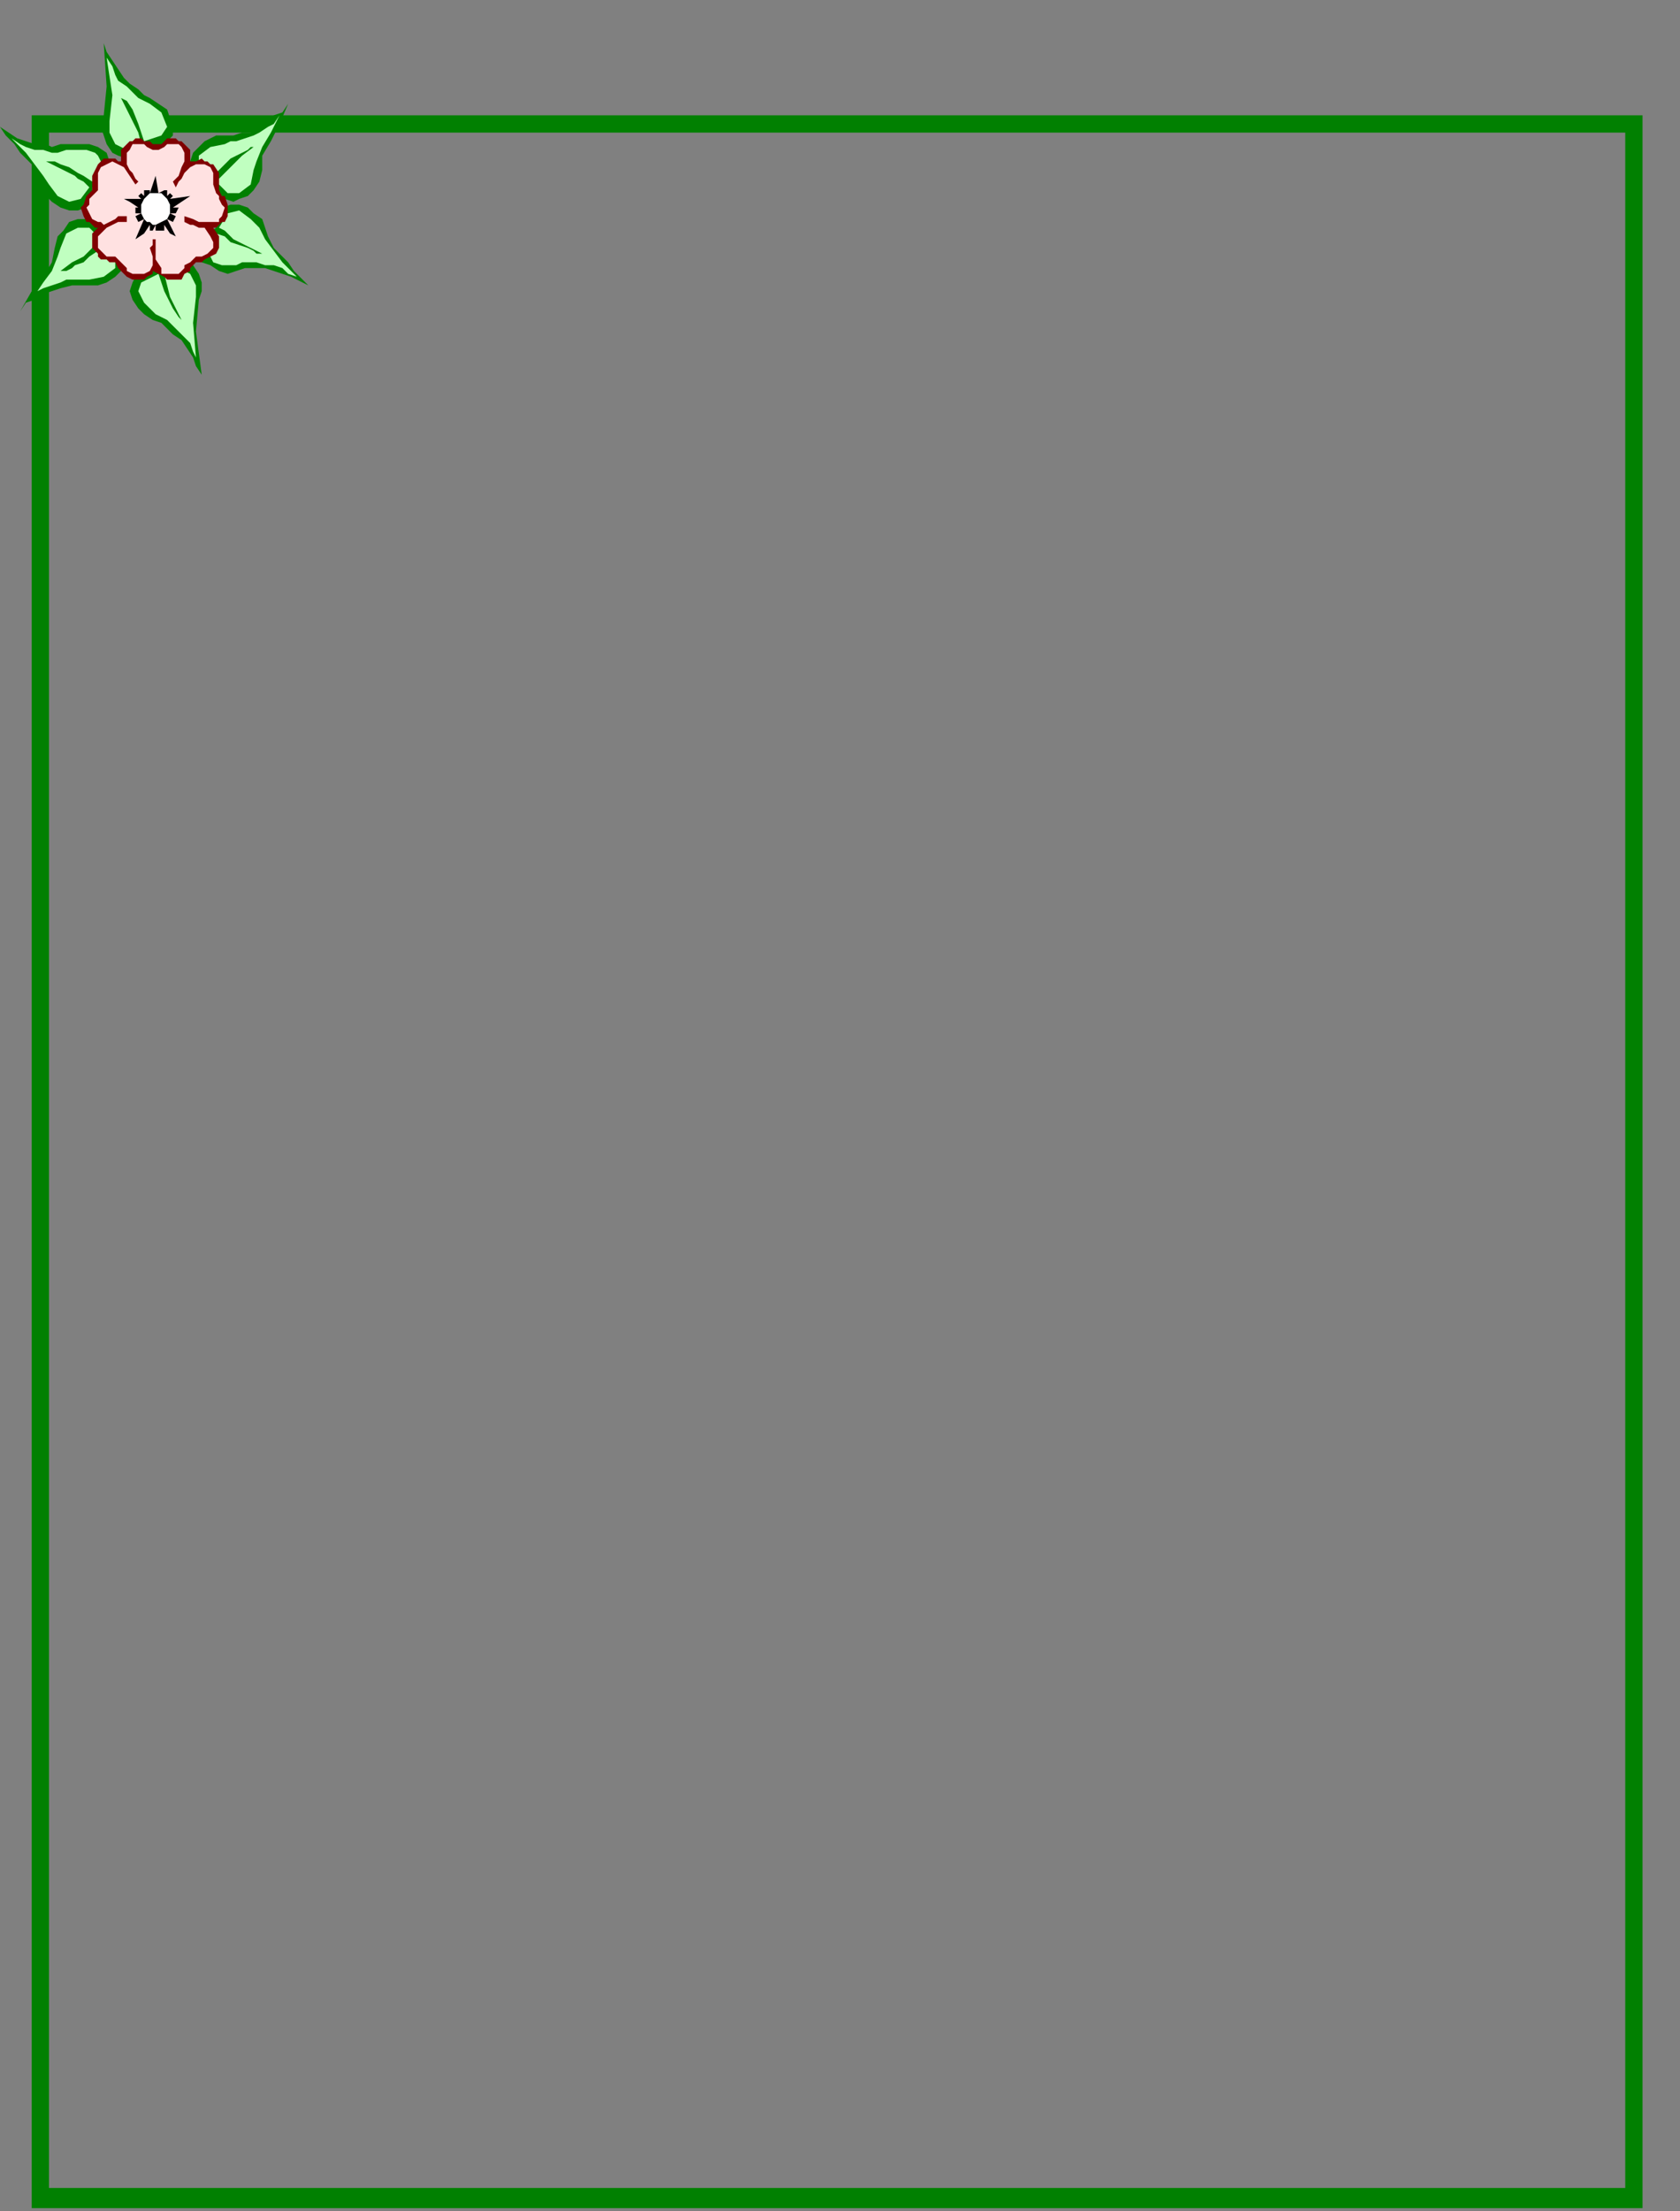 <?xml version="1.0" encoding="UTF-8" standalone="no"?>
<svg
   xmlns:dc="http://purl.org/dc/elements/1.1/"
   xmlns:cc="http://creativecommons.org/ns#"
   xmlns:rdf="http://www.w3.org/1999/02/22-rdf-syntax-ns#"
   xmlns:svg="http://www.w3.org/2000/svg"
   xmlns="http://www.w3.org/2000/svg"
   xmlns:sodipodi="http://sodipodi.sourceforge.net/DTD/sodipodi-0.dtd"
   xmlns:inkscape="http://www.inkscape.org/namespaces/inkscape"
   version="1.0"
   width="154.252mm"
   height="202.935mm"
   id="svg39"
   sodipodi:docname="BDRPC027.WMF">
  <rect width="100%" height="100%" fill="#808080" stroke="none"/>
  <sodipodi:namedview
     pagecolor="#ffffff"
     bordercolor="#666666"
     borderopacity="1"
     objecttolerance="10"
     gridtolerance="10"
     guidetolerance="10"
     inkscape:pageopacity="0"
     inkscape:pageshadow="2"
     inkscape:window-width="640"
     inkscape:window-height="480"
     id="namedview41" />
  <defs
     id="defs3">
    <pattern
       id="WMFhbasepattern"
       patternUnits="userSpaceOnUse"
       width="6"
       height="6"
       x="0"
       y="0" />
  </defs>
  <path
     style="fill:#018001;fill-rule:evenodd;fill-opacity:1;stroke:none;"
     d="  M 564,759   L 564,46   L 17,46   L 17,759   L 564,759   L 570,766   L 11,766   L 11,40   L 570,40   L 570,766   L 564,759  z "
     id="path5" />
  <path
     style="fill:#018001;fill-rule:evenodd;fill-opacity:1;stroke:none;"
     d="  M 36,15   L 37,18   L 39,21   L 41,24   L 43,27   L 45,29   L 48,31   L 50,33   L 52,34   L 55,36   L 58,38   L 59,41   L 60,44   L 60,47   L 58,49   L 55,51   L 50,51   L 47,54   L 44,55   L 41,54   L 39,53   L 37,50   L 36,47   L 35,44   L 36,40   L 37,30   L 36,15  z "
     id="path7" />
  <path
     style="fill:#c0ffc0;fill-rule:evenodd;fill-opacity:1;stroke:none;"
     d="  M 37,20   L 39,23   L 40,26   L 41,28   L 44,30   L 46,32   L 48,34   L 50,35   L 52,36   L 56,39   L 58,44   L 56,47   L 50,49   L 48,43   L 46,38   L 44,35   L 42,34   L 44,38   L 46,42   L 48,46   L 49,50   L 44,52   L 40,50   L 38,46   L 38,42   L 39,33   L 37,20  z "
     id="path9" />
  <path
     style="fill:#018001;fill-rule:evenodd;fill-opacity:1;stroke:none;"
     d="  M 100,36   L 98,39   L 95,40   L 93,43   L 90,44   L 87,46   L 84,46   L 81,47   L 78,47   L 75,47   L 71,49   L 69,51   L 67,53   L 66,56   L 67,59   L 69,62   L 73,64   L 76,67   L 78,69   L 81,70   L 83,69   L 86,68   L 88,66   L 90,63   L 91,59   L 91,54   L 94,49   L 97,43   L 100,36  z "
     id="path11" />
  <path
     style="fill:#c0ffc0;fill-rule:evenodd;fill-opacity:1;stroke:none;"
     d="  M 97,40   L 95,43   L 93,44   L 90,46   L 88,47   L 85,48   L 82,49   L 80,49   L 78,50   L 73,51   L 69,54   L 69,58   L 73,62   L 76,59   L 78,57   L 80,55   L 82,54   L 84,53   L 86,52   L 87,51   L 88,51   L 84,54   L 81,57   L 78,60   L 75,63   L 79,67   L 83,67   L 87,64   L 88,59   L 89,56   L 91,51   L 94,46   L 97,40  z "
     id="path13" />
  <path
     style="fill:#018001;fill-rule:evenodd;fill-opacity:1;stroke:none;"
     d="  M 0,44   L 3,46   L 6,48   L 9,49   L 12,50   L 16,50   L 18,51   L 21,50   L 24,50   L 28,50   L 31,50   L 34,51   L 37,53   L 38,56   L 38,59   L 36,62   L 32,65   L 32,69   L 30,72   L 27,73   L 24,73   L 21,72   L 18,70   L 16,68   L 15,64   L 14,62   L 13,60   L 11,57   L 9,55   L 7,53   L 5,50   L 2,47   L 0,44  z "
     id="path15" />
  <path
     style="fill:#c0ffc0;fill-rule:evenodd;fill-opacity:1;stroke:none;"
     d="  M 4,48   L 7,50   L 9,51   L 12,52   L 15,52   L 18,53   L 20,53   L 23,52   L 25,52   L 28,52   L 30,52   L 33,53   L 34,54   L 35,56   L 35,58   L 35,60   L 32,63   L 29,61   L 27,60   L 24,58   L 21,57   L 19,56   L 18,56   L 16,56   L 16,56   L 18,57   L 20,58   L 22,59   L 24,60   L 26,61   L 27,62   L 29,63   L 31,65   L 28,69   L 24,70   L 20,68   L 17,64   L 15,61   L 12,57   L 9,53   L 4,48  z "
     id="path17" />
  <path
     style="fill:#018001;fill-rule:evenodd;fill-opacity:1;stroke:none;"
     d="  M 70,130   L 68,127   L 67,124   L 65,121   L 63,118   L 60,116   L 58,114   L 56,112   L 53,111   L 50,109   L 48,107   L 46,104   L 45,101   L 46,98   L 47,96   L 50,94   L 56,94   L 59,91   L 62,90   L 64,91   L 67,92   L 69,95   L 70,98   L 70,101   L 69,104   L 68,115   L 70,130  z "
     id="path19" />
  <path
     style="fill:#c0ffc0;fill-rule:evenodd;fill-opacity:1;stroke:none;"
     d="  M 68,124   L 67,122   L 66,119   L 64,117   L 62,115   L 60,113   L 58,111   L 56,110   L 54,109   L 50,105   L 48,101   L 49,98   L 55,95   L 57,101   L 60,107   L 62,110   L 63,111   L 61,107   L 59,103   L 58,99   L 57,95   L 62,93   L 66,95   L 68,99   L 68,103   L 67,112   L 68,124  z "
     id="path21" />
  <path
     style="fill:#018001;fill-rule:evenodd;fill-opacity:1;stroke:none;"
     d="  M 7,108   L 9,105   L 12,104   L 15,102   L 18,101   L 21,100   L 25,99   L 28,99   L 30,99   L 34,99   L 37,98   L 40,96   L 42,94   L 43,91   L 43,88   L 41,86   L 36,83   L 35,79   L 33,77   L 30,76   L 27,76   L 24,77   L 22,80   L 20,82   L 19,86   L 18,91   L 15,96   L 11,101   L 7,108  z "
     id="path23" />
  <path
     style="fill:#c0ffc0;fill-rule:evenodd;fill-opacity:1;stroke:none;"
     d="  M 11,104   L 13,101   L 15,100   L 18,99   L 21,98   L 23,97   L 26,97   L 28,97   L 31,97   L 36,96   L 40,93   L 40,89   L 36,85   L 34,87   L 31,89   L 29,91   L 26,92   L 25,93   L 23,94   L 22,94   L 21,94   L 25,91   L 29,89   L 32,86   L 35,83   L 31,79   L 27,79   L 23,81   L 21,86   L 20,89   L 18,94   L 15,98   L 11,104  z "
     id="path25" />
  <path
     style="fill:#018001;fill-rule:evenodd;fill-opacity:1;stroke:none;"
     d="  M 107,99   L 105,98   L 101,96   L 98,95   L 95,94   L 92,93   L 88,93   L 85,93   L 82,94   L 79,95   L 76,94   L 73,92   L 70,91   L 69,88   L 69,85   L 71,82   L 75,79   L 76,75   L 77,72   L 80,71   L 83,71   L 86,72   L 88,74   L 91,76   L 92,79   L 93,82   L 94,84   L 95,86   L 98,89   L 100,91   L 102,94   L 105,97   L 107,99  z "
     id="path27" />
  <path
     style="fill:#c0ffc0;fill-rule:evenodd;fill-opacity:1;stroke:none;"
     d="  M 103,96   L 100,95   L 98,93   L 95,92   L 92,92   L 89,91   L 87,91   L 84,91   L 82,92   L 79,92   L 77,92   L 74,91   L 73,89   L 72,88   L 72,86   L 72,83   L 75,81   L 78,82   L 80,84   L 83,85   L 86,86   L 88,87   L 89,88   L 91,88   L 91,88   L 89,87   L 87,86   L 85,85   L 83,84   L 81,83   L 80,82   L 78,80   L 76,79   L 79,74   L 83,73   L 87,76   L 90,79   L 92,83   L 95,87   L 98,91   L 103,96  z "
     id="path29" />
  <path
     style="fill:#800101;fill-rule:evenodd;fill-opacity:1;stroke:none;"
     d="  M 53,94   L 53,95   L 51,96   L 50,97   L 48,97   L 46,97   L 44,96   L 43,95   L 42,94   L 41,93   L 40,91   L 38,91   L 37,90   L 36,90   L 35,90   L 34,89   L 34,88   L 32,86   L 32,84   L 32,81   L 34,79   L 33,79   L 32,78   L 31,77   L 30,77   L 29,75   L 28,72   L 29,71   L 30,68   L 31,67   L 32,66   L 32,64   L 32,64   L 32,63   L 32,62   L 32,62   L 32,61   L 33,59   L 34,57   L 35,56   L 36,55   L 37,55   L 39,55   L 39,55   L 40,55   L 41,56   L 42,56   L 42,55   L 42,54   L 42,52   L 44,50   L 45,49   L 46,49   L 47,48   L 48,48   L 49,48   L 50,49   L 52,49   L 53,50   L 54,50   L 55,50   L 56,50   L 57,49   L 58,48   L 60,48   L 61,48   L 62,49   L 63,49   L 64,50   L 66,52   L 66,54   L 66,55   L 66,56   L 67,56   L 68,56   L 68,56   L 70,55   L 71,56   L 72,56   L 73,57   L 74,57   L 76,60   L 76,62   L 76,64   L 76,64   L 76,65   L 76,66   L 77,68   L 78,68   L 79,71   L 79,72   L 79,75   L 78,77   L 77,77   L 76,78   L 75,79   L 74,79   L 76,82   L 76,84   L 76,86   L 75,88   L 73,89   L 71,90   L 70,91   L 68,91   L 67,92   L 67,92   L 66,93   L 66,94   L 64,95   L 63,97   L 62,97   L 60,97   L 58,97   L 57,96   L 55,95   L 53,94  z "
     id="path31" />
  <path
     style="fill:#ffe1e1;fill-rule:evenodd;fill-opacity:1;stroke:none;"
     d="  M 54,83   L 54,85   L 54,86   L 54,90   L 56,93   L 56,95   L 57,95   L 58,95   L 59,95   L 61,95   L 62,95   L 63,94   L 64,93   L 64,92   L 66,91   L 67,90   L 68,89   L 69,89   L 70,89   L 72,88   L 73,87   L 74,86   L 74,84   L 73,82   L 71,79   L 69,79   L 67,78   L 66,78   L 64,77   L 64,75   L 67,76   L 69,77   L 71,77   L 73,77   L 74,77   L 75,77   L 76,77   L 76,76   L 77,75   L 78,72   L 77,71   L 76,69   L 76,68   L 75,67   L 74,64   L 74,64   L 74,64   L 74,63   L 74,62   L 74,62   L 74,60   L 73,58   L 71,57   L 70,57   L 69,57   L 68,57   L 66,58   L 65,59   L 64,60   L 63,62   L 62,63   L 61,65   L 60,63   L 62,61   L 63,58   L 64,56   L 64,54   L 64,53   L 63,51   L 62,50   L 60,50   L 59,50   L 58,50   L 57,51   L 55,52   L 54,52   L 53,52   L 51,51   L 50,50   L 49,50   L 48,50   L 46,50   L 45,52   L 44,53   L 44,55   L 44,56   L 44,57   L 45,59   L 46,60   L 47,62   L 48,63   L 47,64   L 45,61   L 43,58   L 41,57   L 39,56   L 37,57   L 35,58   L 34,60   L 34,62   L 34,63   L 34,64   L 34,64   L 34,66   L 32,68   L 31,69   L 31,71   L 30,72   L 31,74   L 32,76   L 32,76   L 34,77   L 35,77   L 36,78   L 38,77   L 40,76   L 41,75   L 44,75   L 44,77   L 41,77   L 39,78   L 37,79   L 36,80   L 34,82   L 34,84   L 34,86   L 35,87   L 36,88   L 37,89   L 39,89   L 40,89   L 41,90   L 42,91   L 43,92   L 44,93   L 44,94   L 46,95   L 47,95   L 48,95   L 49,95   L 50,95   L 52,94   L 53,92   L 53,89   L 52,86   L 53,85   L 53,83   L 54,83  z "
     id="path33" />
  <path
     style="fill:#000000;fill-rule:evenodd;fill-opacity:1;stroke:none;"
     d="  M 54,78   L 53,80   L 52,80   L 52,78   L 50,81   L 47,83   L 50,76   L 48,77   L 47,75   L 49,74   L 47,74   L 47,72   L 48,72   L 45,70   L 43,69   L 49,69   L 48,68   L 49,67   L 50,68   L 50,66   L 52,66   L 52,67   L 53,64   L 54,61   L 55,67   L 57,66   L 58,66   L 58,68   L 59,67   L 60,68   L 59,69   L 66,68   L 63,70   L 60,72   L 62,72   L 61,74   L 59,74   L 61,75   L 60,77   L 58,76   L 61,82   L 59,81   L 57,78   L 57,80   L 54,80   L 54,78  z "
     id="path35" />
  <path
     style="fill:#ffffff;fill-rule:evenodd;fill-opacity:1;stroke:none;"
     d="  M 54,78   L 56,77   L 58,76   L 59,74   L 59,72   L 59,71   L 58,69   L 56,67   L 54,67   L 53,67   L 52,67   L 51,68   L 50,69   L 49,71   L 49,72   L 49,74   L 50,76   L 51,77   L 52,77   L 53,78   L 54,78  z "
     id="path37" />
</svg>
